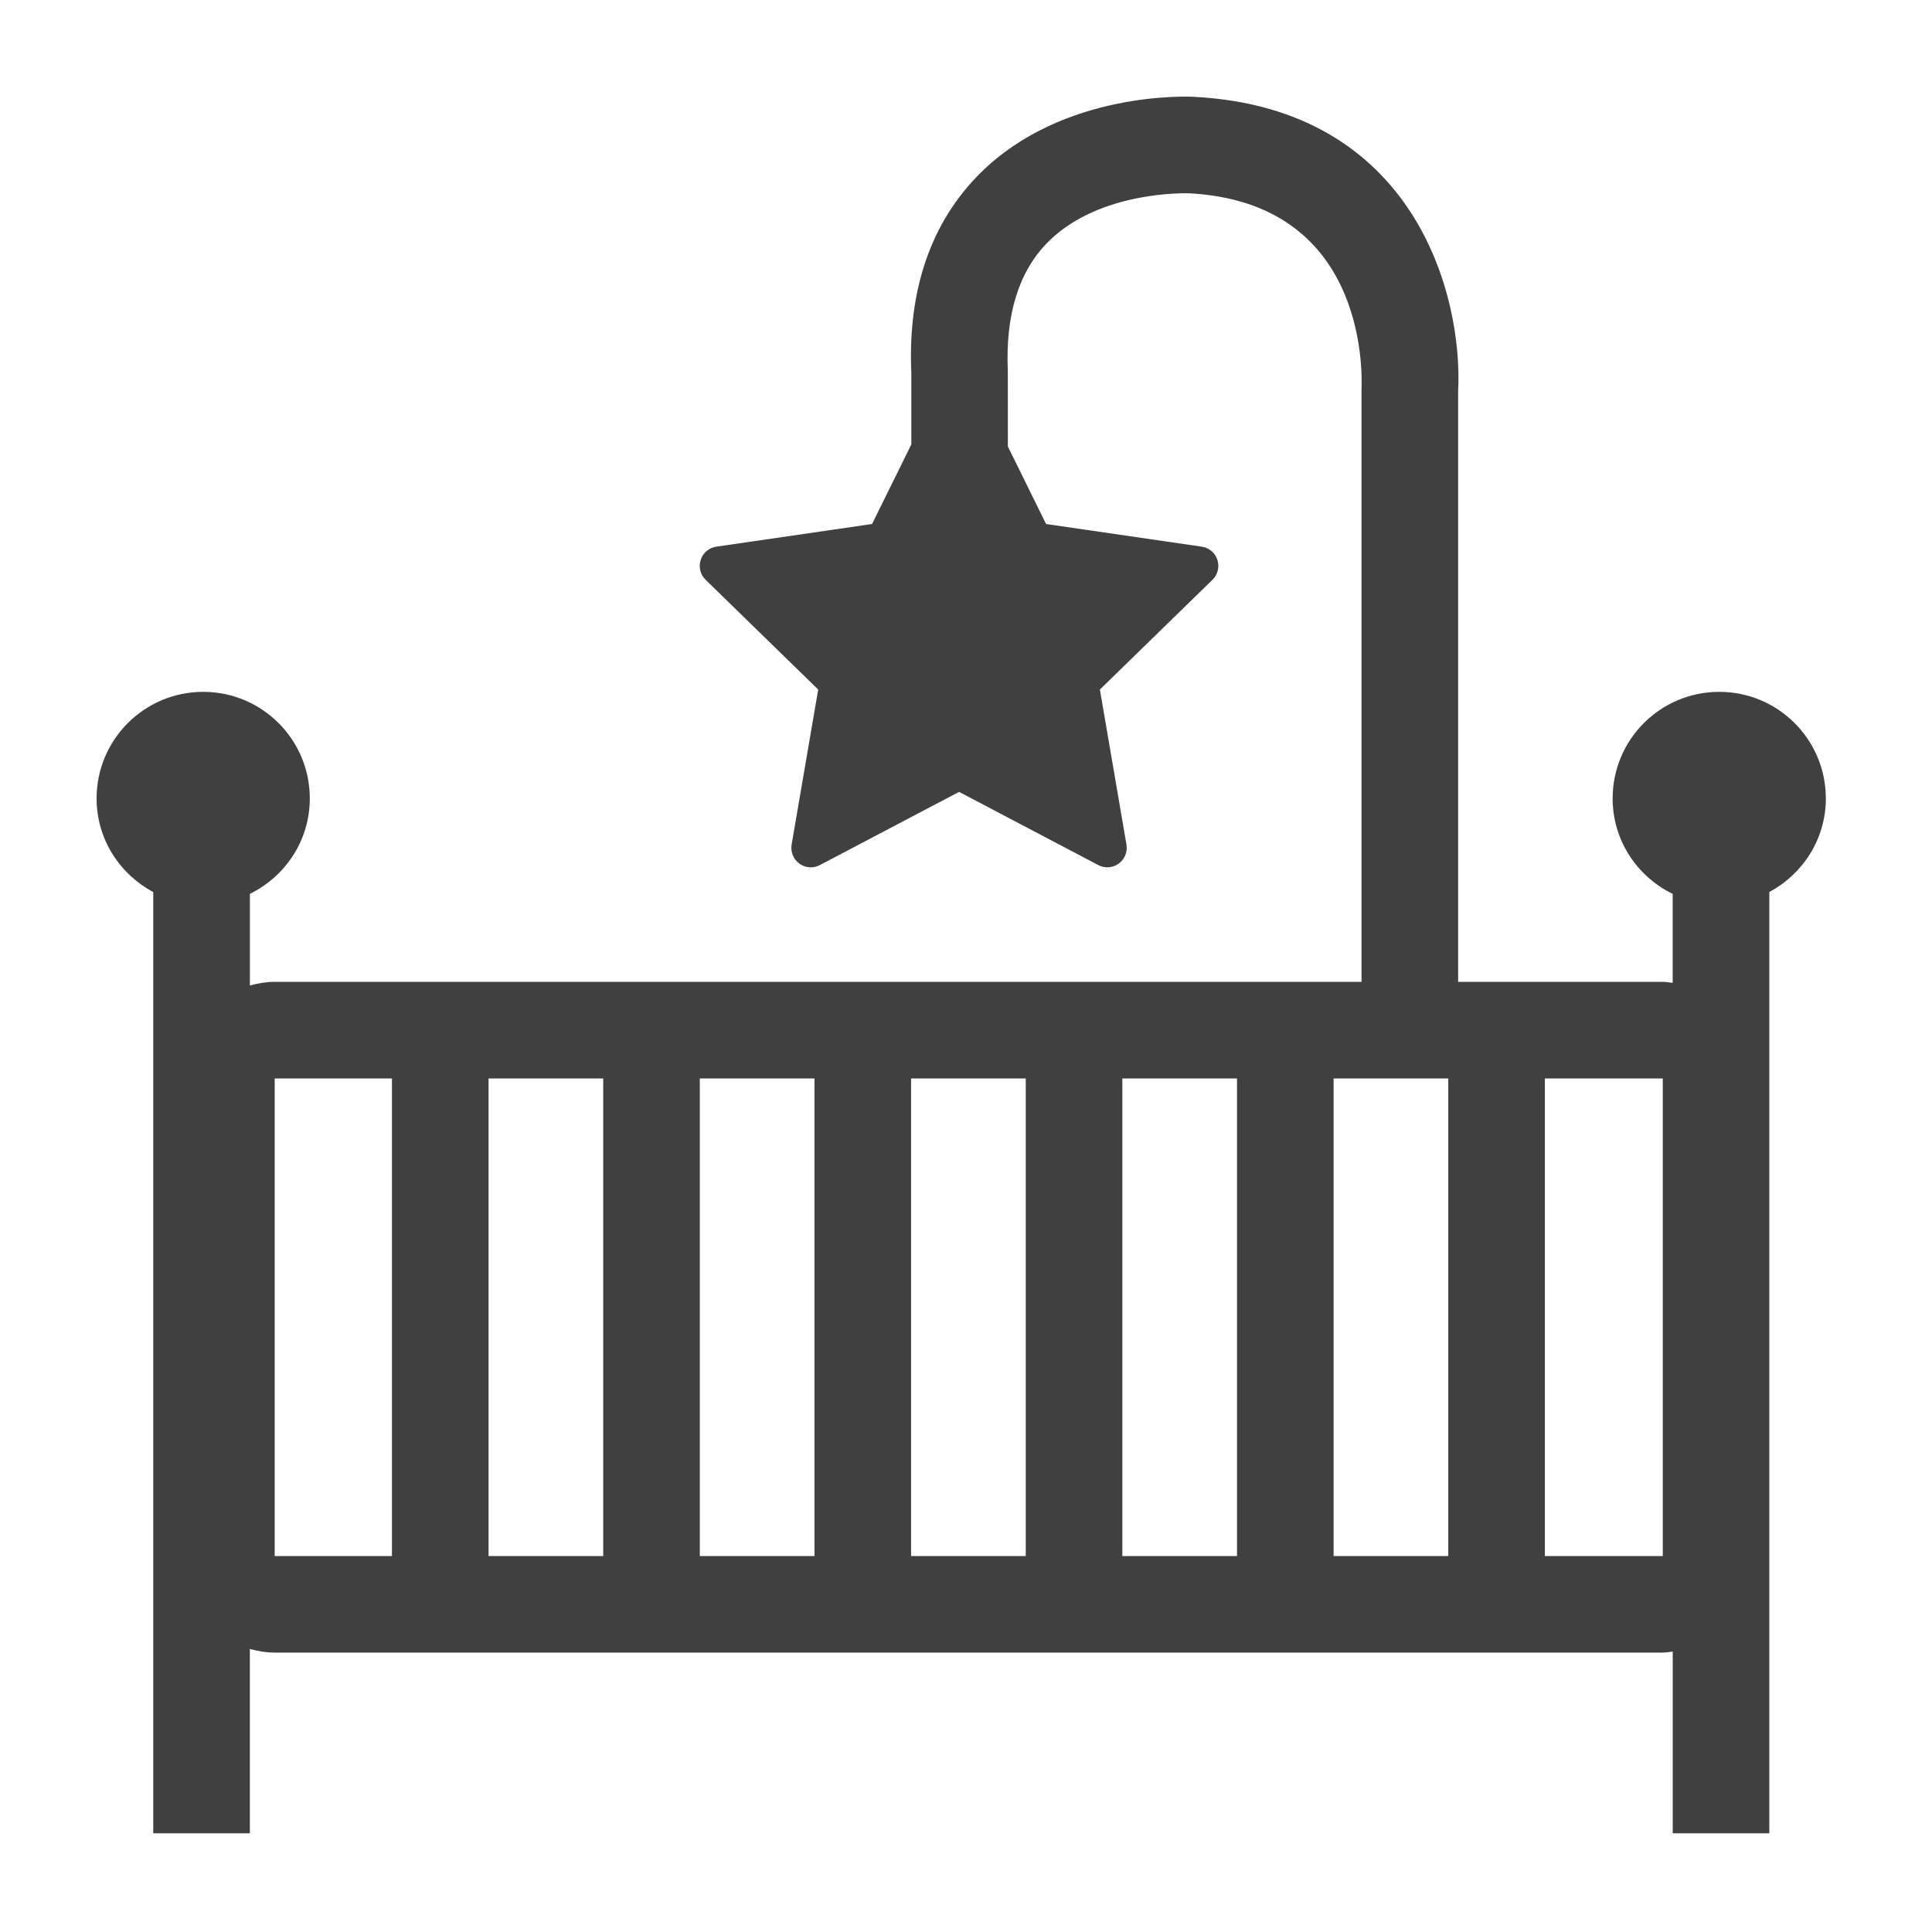 <svg xmlns="http://www.w3.org/2000/svg" xmlns:xlink="http://www.w3.org/1999/xlink" width="40px" height="40px" viewBox="0 0 40 40"><title>baby_cot</title><desc>Created with Sketch.</desc><g id="baby_cot" stroke="none" stroke-width="1" fill="none" fill-rule="evenodd"><g id="Group"><polygon id="Fill-1" points="0 40 40 40 40 0 0 0"></polygon><path d="M37.802,16.531 C37.802,15.312 36.814,14.324 35.595,14.324 C34.376,14.324 33.388,15.312 33.388,16.531 C33.388,17.402 33.897,18.149 34.631,18.507 L34.631,20.349 C34.562,20.342 34.496,20.328 34.425,20.328 L30.189,20.328 L30.189,8.109 C30.293,6.102 29.285,2.243 24.724,2.005 C24.613,1.997 22.018,1.879 20.301,3.579 C19.272,4.598 18.791,6.008 18.868,7.724 L18.868,9.202 L18.055,10.849 L14.832,11.318 C14.68,11.339 14.554,11.446 14.507,11.592 C14.46,11.738 14.499,11.898 14.609,12.004 L16.94,14.276 L16.39,17.485 C16.364,17.636 16.426,17.789 16.55,17.88 C16.62,17.931 16.703,17.957 16.787,17.957 C16.851,17.957 16.915,17.941 16.975,17.91 L19.857,16.395 L22.738,17.91 C22.874,17.982 23.038,17.97 23.162,17.88 C23.286,17.789 23.348,17.637 23.322,17.485 L22.772,14.276 L25.103,12.004 C25.213,11.898 25.252,11.737 25.205,11.592 C25.158,11.446 25.032,11.339 24.88,11.318 L21.658,10.849 L20.867,9.245 L20.866,7.679 C20.814,6.512 21.095,5.614 21.699,5.009 C22.777,3.931 24.598,4.003 24.616,4.002 C28.248,4.191 28.206,7.619 28.189,8.057 L28.189,20.328 L5.687,20.328 C5.509,20.328 5.339,20.359 5.174,20.403 L5.174,18.506 C5.906,18.147 6.414,17.402 6.414,16.531 C6.414,15.312 5.426,14.324 4.207,14.324 C2.988,14.324 2,15.312 2,16.531 C2,17.374 2.478,18.098 3.173,18.469 L3.173,37.956 L5.173,37.956 L5.173,34.14 C5.338,34.184 5.507,34.215 5.686,34.215 L34.426,34.215 C34.497,34.215 34.563,34.201 34.632,34.194 L34.632,37.956 L36.632,37.956 L36.632,18.468 C37.325,18.096 37.802,17.373 37.802,16.531 Z M14.489,22.328 L16.863,22.328 L16.863,32.216 L14.489,32.216 L14.489,22.328 L14.489,22.328 Z M12.489,32.216 L10.115,32.216 L10.115,22.328 L12.489,22.328 L12.489,32.216 Z M18.863,22.328 L21.237,22.328 L21.237,32.216 L18.863,32.216 L18.863,22.328 Z M23.237,22.328 L25.611,22.328 L25.611,32.216 L23.237,32.216 L23.237,22.328 Z M27.611,22.328 L29.985,22.328 L29.985,32.216 L27.611,32.216 L27.611,22.328 Z M5.687,22.328 L8.115,22.328 L8.115,32.216 L5.687,32.216 L5.687,22.328 Z M34.426,32.216 L31.985,32.216 L31.985,22.328 L34.426,22.328 L34.426,32.216 Z" id="Shape" fill="#404040"></path></g></g></svg>